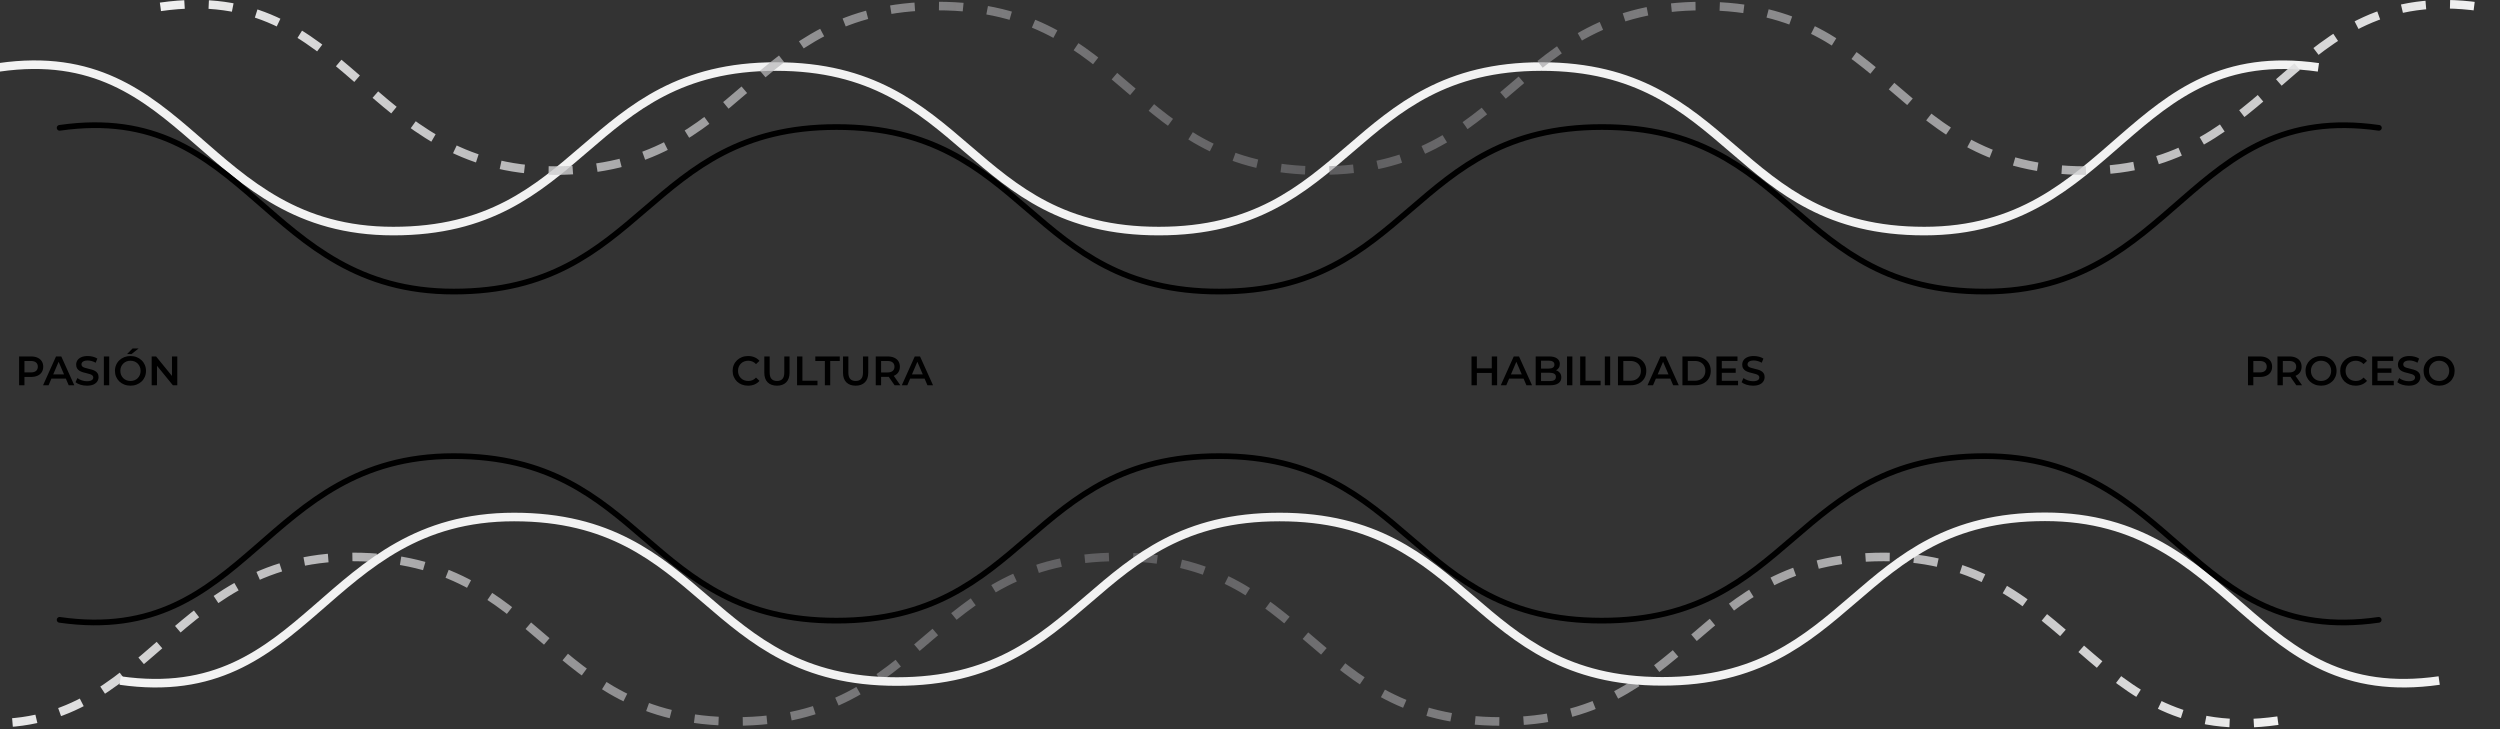 <svg width="850" height="248" viewBox="0 0 850 248" fill="none" xmlns="http://www.w3.org/2000/svg">
<rect x="0" y="0" width="850" height="248" fill="#333333" stroke="none"/>
<g clip-path="url(#clip0_6840_1419)">
<path d="M774.477 245.027C710.033 254.282 705.508 189.357 640.446 189.357C575.385 189.357 575.385 245.301 510.323 245.301C445.261 245.301 445.262 189.357 380.2 189.357C315.138 189.357 315.138 245.301 250.077 245.301C185.015 245.301 185.015 189.357 119.954 189.357C54.892 189.357 50.367 254.213 -14.009 245.027" stroke="url(#paint0_linear_6840_1419)" stroke-width="2.914" stroke-miterlimit="10" stroke-dasharray="8.23 8.23"/>
<path d="M829.324 231.383C764.879 240.638 760.355 175.714 695.293 175.714C630.231 175.714 630.231 231.657 565.17 231.657C500.108 231.657 500.108 175.782 435.047 175.782C369.985 175.782 369.985 231.726 304.923 231.726C239.862 231.726 239.862 175.782 174.8 175.782C109.739 175.782 105.214 240.638 40.838 231.383" stroke="url(#paint1_linear_6840_1419)" stroke-width="2.914" stroke-miterlimit="10"/>
<path d="M-0.297 22.898C64.147 13.643 68.672 78.567 133.734 78.567C198.795 78.567 198.795 22.624 263.857 22.624C328.918 22.624 328.918 78.567 393.98 78.567C459.041 78.567 459.041 22.624 524.103 22.624C589.165 22.624 589.165 78.567 654.226 78.567C719.288 78.567 723.813 13.712 788.257 22.898" stroke="url(#paint2_linear_6840_1419)" stroke-width="2.914" stroke-miterlimit="10"/>
<path d="M20.27 43.465C84.715 34.21 89.239 99.134 154.301 99.134C219.363 99.134 219.363 43.191 284.424 43.191C349.486 43.191 349.486 99.134 414.547 99.134C479.609 99.134 479.609 43.191 544.67 43.191C609.732 43.191 609.732 99.134 674.794 99.134C739.855 99.134 744.38 34.279 808.825 43.465" stroke="black" stroke-width="1.94" stroke-linecap="round" stroke-linejoin="round"/>
<path d="M54.55 2.33C118.994 -6.925 123.519 58 188.581 58C253.642 58 253.642 2.056 318.704 2.056C383.765 2.056 383.765 58 448.827 58C513.889 58 513.889 2.056 578.95 2.056C644.012 2.056 644.012 58 709.073 58C774.135 58 778.66 -6.856 843.104 2.33" stroke="url(#paint3_linear_6840_1419)" stroke-width="2.914" stroke-miterlimit="10" stroke-dasharray="8.23 8.23"/>
<path d="M808.756 210.747C744.312 220.002 739.787 155.078 674.725 155.078C609.663 155.078 609.663 211.021 544.602 211.021C479.54 211.021 479.54 155.078 414.479 155.078C349.417 155.078 349.417 211.021 284.356 211.021C219.294 211.021 219.294 155.078 154.232 155.078C89.171 155.078 84.646 219.934 20.27 210.747" stroke="black" stroke-width="1.94" stroke-linecap="round" stroke-linejoin="round"/>
<path d="M6.493 130.991V121.191H10.525C11.393 121.191 12.135 121.331 12.751 121.611C13.376 121.891 13.857 122.293 14.193 122.815C14.529 123.338 14.697 123.959 14.697 124.677C14.697 125.396 14.529 126.017 14.193 126.539C13.857 127.062 13.376 127.463 12.751 127.743C12.135 128.023 11.393 128.163 10.525 128.163H7.501L8.313 127.309V130.991H6.493ZM8.313 127.505L7.501 126.623H10.441C11.243 126.623 11.845 126.455 12.247 126.119C12.657 125.774 12.863 125.293 12.863 124.677C12.863 124.052 12.657 123.571 12.247 123.235C11.845 122.899 11.243 122.731 10.441 122.731H7.501L8.313 121.835V127.505ZM14.636 130.991L19.046 121.191H20.838L25.262 130.991H23.358L19.564 122.157H20.292L16.512 130.991H14.636ZM16.666 128.723L17.156 127.295H22.448L22.938 128.723H16.666ZM29.546 131.131C28.781 131.131 28.048 131.024 27.348 130.809C26.648 130.585 26.093 130.301 25.682 129.955L26.312 128.541C26.704 128.849 27.19 129.106 27.768 129.311C28.347 129.517 28.94 129.619 29.546 129.619C30.06 129.619 30.475 129.563 30.792 129.451C31.11 129.339 31.343 129.19 31.492 129.003C31.642 128.807 31.716 128.588 31.716 128.345C31.716 128.047 31.609 127.809 31.394 127.631C31.18 127.445 30.9 127.3 30.554 127.197C30.218 127.085 29.84 126.983 29.42 126.889C29.01 126.796 28.594 126.689 28.174 126.567C27.764 126.437 27.386 126.273 27.04 126.077C26.704 125.872 26.429 125.601 26.214 125.265C26 124.929 25.892 124.5 25.892 123.977C25.892 123.445 26.032 122.96 26.312 122.521C26.602 122.073 27.036 121.719 27.614 121.457C28.202 121.187 28.944 121.051 29.84 121.051C30.428 121.051 31.012 121.126 31.59 121.275C32.169 121.425 32.673 121.639 33.102 121.919L32.528 123.333C32.09 123.072 31.637 122.881 31.17 122.759C30.704 122.629 30.256 122.563 29.826 122.563C29.322 122.563 28.912 122.624 28.594 122.745C28.286 122.867 28.058 123.025 27.908 123.221C27.768 123.417 27.698 123.641 27.698 123.893C27.698 124.192 27.801 124.435 28.006 124.621C28.221 124.799 28.496 124.939 28.832 125.041C29.178 125.144 29.56 125.247 29.98 125.349C30.4 125.443 30.816 125.55 31.226 125.671C31.646 125.793 32.024 125.951 32.36 126.147C32.706 126.343 32.981 126.609 33.186 126.945C33.401 127.281 33.508 127.706 33.508 128.219C33.508 128.742 33.364 129.227 33.074 129.675C32.794 130.114 32.36 130.469 31.772 130.739C31.184 131.001 30.442 131.131 29.546 131.131ZM35.313 130.991V121.191H37.133V130.991H35.313ZM44.376 131.131C43.61 131.131 42.906 131.005 42.262 130.753C41.618 130.501 41.058 130.151 40.582 129.703C40.106 129.246 39.737 128.714 39.476 128.107C39.214 127.491 39.084 126.819 39.084 126.091C39.084 125.363 39.214 124.696 39.476 124.089C39.737 123.473 40.106 122.941 40.582 122.493C41.058 122.036 41.618 121.681 42.262 121.429C42.906 121.177 43.606 121.051 44.362 121.051C45.127 121.051 45.827 121.177 46.462 121.429C47.106 121.681 47.666 122.036 48.142 122.493C48.618 122.941 48.986 123.473 49.248 124.089C49.509 124.696 49.64 125.363 49.64 126.091C49.64 126.819 49.509 127.491 49.248 128.107C48.986 128.723 48.618 129.255 48.142 129.703C47.666 130.151 47.106 130.501 46.462 130.753C45.827 131.005 45.132 131.131 44.376 131.131ZM44.362 129.535C44.856 129.535 45.314 129.451 45.734 129.283C46.154 129.115 46.518 128.877 46.826 128.569C47.134 128.252 47.372 127.888 47.54 127.477C47.717 127.057 47.806 126.595 47.806 126.091C47.806 125.587 47.717 125.13 47.54 124.719C47.372 124.299 47.134 123.935 46.826 123.627C46.518 123.31 46.154 123.067 45.734 122.899C45.314 122.731 44.856 122.647 44.362 122.647C43.867 122.647 43.41 122.731 42.99 122.899C42.579 123.067 42.215 123.31 41.898 123.627C41.59 123.935 41.347 124.299 41.17 124.719C41.002 125.13 40.918 125.587 40.918 126.091C40.918 126.586 41.002 127.043 41.17 127.463C41.347 127.883 41.59 128.252 41.898 128.569C42.206 128.877 42.57 129.115 42.99 129.283C43.41 129.451 43.867 129.535 44.362 129.535ZM43.186 120.393L45.076 118.475H47.134L44.698 120.393H43.186ZM51.569 130.991V121.191H53.067L59.213 128.737H58.471V121.191H60.277V130.991H58.779L52.633 123.445H53.375V130.991H51.569Z" fill="black"/>
<path d="M254.33 131.131C253.583 131.131 252.888 131.01 252.244 130.767C251.609 130.515 251.054 130.165 250.578 129.717C250.111 129.26 249.747 128.723 249.486 128.107C249.224 127.491 249.094 126.819 249.094 126.091C249.094 125.363 249.224 124.691 249.486 124.075C249.747 123.459 250.116 122.927 250.592 122.479C251.068 122.022 251.623 121.672 252.258 121.429C252.892 121.177 253.588 121.051 254.344 121.051C255.146 121.051 255.879 121.191 256.542 121.471C257.204 121.742 257.764 122.148 258.222 122.689L257.046 123.795C256.691 123.413 256.294 123.128 255.856 122.941C255.417 122.745 254.941 122.647 254.428 122.647C253.914 122.647 253.443 122.731 253.014 122.899C252.594 123.067 252.225 123.305 251.908 123.613C251.6 123.921 251.357 124.285 251.18 124.705C251.012 125.125 250.928 125.587 250.928 126.091C250.928 126.595 251.012 127.057 251.18 127.477C251.357 127.897 251.6 128.261 251.908 128.569C252.225 128.877 252.594 129.115 253.014 129.283C253.443 129.451 253.914 129.535 254.428 129.535C254.941 129.535 255.417 129.442 255.856 129.255C256.294 129.059 256.691 128.765 257.046 128.373L258.222 129.493C257.764 130.025 257.204 130.431 256.542 130.711C255.879 130.991 255.142 131.131 254.33 131.131ZM264.166 131.131C262.822 131.131 261.767 130.753 261.002 129.997C260.246 129.241 259.868 128.149 259.868 126.721V121.191H261.688V126.651C261.688 127.659 261.902 128.392 262.332 128.849C262.77 129.307 263.386 129.535 264.18 129.535C264.973 129.535 265.584 129.307 266.014 128.849C266.443 128.392 266.658 127.659 266.658 126.651V121.191H268.45V126.721C268.45 128.149 268.067 129.241 267.302 129.997C266.546 130.753 265.5 131.131 264.166 131.131ZM270.999 130.991V121.191H272.819V129.451H277.943V130.991H270.999ZM280.451 130.991V122.731H277.203V121.191H285.519V122.731H282.271V130.991H280.451ZM290.922 131.131C289.578 131.131 288.523 130.753 287.758 129.997C287.002 129.241 286.624 128.149 286.624 126.721V121.191H288.444V126.651C288.444 127.659 288.658 128.392 289.088 128.849C289.526 129.307 290.142 129.535 290.936 129.535C291.729 129.535 292.34 129.307 292.77 128.849C293.199 128.392 293.414 127.659 293.414 126.651V121.191H295.206V126.721C295.206 128.149 294.823 129.241 294.058 129.997C293.302 130.753 292.256 131.131 290.922 131.131ZM297.754 130.991V121.191H301.786C302.654 121.191 303.396 121.331 304.012 121.611C304.638 121.891 305.118 122.293 305.454 122.815C305.79 123.338 305.958 123.959 305.958 124.677C305.958 125.396 305.79 126.017 305.454 126.539C305.118 127.053 304.638 127.449 304.012 127.729C303.396 128 302.654 128.135 301.786 128.135H298.762L299.574 127.309V130.991H297.754ZM304.166 130.991L301.688 127.435H303.634L306.126 130.991H304.166ZM299.574 127.505L298.762 126.637H301.702C302.505 126.637 303.107 126.465 303.508 126.119C303.919 125.774 304.124 125.293 304.124 124.677C304.124 124.052 303.919 123.571 303.508 123.235C303.107 122.899 302.505 122.731 301.702 122.731H298.762L299.574 121.835V127.505ZM306.609 130.991L311.019 121.191H312.811L317.235 130.991H315.331L311.537 122.157H312.265L308.485 130.991H306.609ZM308.639 128.723L309.129 127.295H314.421L314.911 128.723H308.639Z" fill="black"/>
<path d="M507.204 121.191H509.024V130.991H507.204V121.191ZM502.136 130.991H500.316V121.191H502.136V130.991ZM507.344 126.791H501.982V125.237H507.344V126.791ZM510.264 130.991L514.674 121.191H516.466L520.89 130.991H518.986L515.192 122.157H515.92L512.14 130.991H510.264ZM512.294 128.723L512.784 127.295H518.076L518.566 128.723H512.294ZM522.136 130.991V121.191H526.728C527.904 121.191 528.8 121.425 529.416 121.891C530.032 122.349 530.34 122.965 530.34 123.739C530.34 124.262 530.219 124.71 529.976 125.083C529.734 125.447 529.407 125.732 528.996 125.937C528.595 126.133 528.156 126.231 527.68 126.231L527.932 125.727C528.483 125.727 528.978 125.83 529.416 126.035C529.855 126.231 530.2 126.521 530.452 126.903C530.714 127.286 530.844 127.762 530.844 128.331C530.844 129.171 530.522 129.825 529.878 130.291C529.234 130.758 528.278 130.991 527.008 130.991H522.136ZM523.956 129.563H526.896C527.578 129.563 528.1 129.451 528.464 129.227C528.828 129.003 529.01 128.644 529.01 128.149C529.01 127.664 528.828 127.309 528.464 127.085C528.1 126.852 527.578 126.735 526.896 126.735H523.816V125.321H526.532C527.167 125.321 527.652 125.209 527.988 124.985C528.334 124.761 528.506 124.425 528.506 123.977C528.506 123.52 528.334 123.179 527.988 122.955C527.652 122.731 527.167 122.619 526.532 122.619H523.956V129.563ZM532.787 130.991V121.191H534.607V130.991H532.787ZM537.257 130.991V121.191H539.077V129.451H544.201V130.991H537.257ZM545.638 130.991V121.191H547.458V130.991H545.638ZM550.109 130.991V121.191H554.393C555.457 121.191 556.39 121.397 557.193 121.807C557.996 122.218 558.621 122.787 559.069 123.515C559.517 124.243 559.741 125.102 559.741 126.091C559.741 127.071 559.517 127.93 559.069 128.667C558.621 129.395 557.996 129.965 557.193 130.375C556.39 130.786 555.457 130.991 554.393 130.991H550.109ZM551.929 129.451H554.309C555.046 129.451 555.681 129.311 556.213 129.031C556.754 128.751 557.17 128.359 557.459 127.855C557.758 127.351 557.907 126.763 557.907 126.091C557.907 125.41 557.758 124.822 557.459 124.327C557.17 123.823 556.754 123.431 556.213 123.151C555.681 122.871 555.046 122.731 554.309 122.731H551.929V129.451ZM560.153 130.991L564.563 121.191H566.355L570.779 130.991H568.875L565.081 122.157H565.809L562.029 130.991H560.153ZM562.183 128.723L562.673 127.295H567.965L568.455 128.723H562.183ZM572.025 130.991V121.191H576.309C577.373 121.191 578.306 121.397 579.109 121.807C579.912 122.218 580.537 122.787 580.985 123.515C581.433 124.243 581.657 125.102 581.657 126.091C581.657 127.071 581.433 127.93 580.985 128.667C580.537 129.395 579.912 129.965 579.109 130.375C578.306 130.786 577.373 130.991 576.309 130.991H572.025ZM573.845 129.451H576.225C576.962 129.451 577.597 129.311 578.129 129.031C578.67 128.751 579.086 128.359 579.375 127.855C579.674 127.351 579.823 126.763 579.823 126.091C579.823 125.41 579.674 124.822 579.375 124.327C579.086 123.823 578.67 123.431 578.129 123.151C577.597 122.871 576.962 122.731 576.225 122.731H573.845V129.451ZM585.271 125.265H590.143V126.763H585.271V125.265ZM585.411 129.465H590.941V130.991H583.591V121.191H590.745V122.717H585.411V129.465ZM596.008 131.131C595.243 131.131 594.51 131.024 593.81 130.809C593.11 130.585 592.555 130.301 592.144 129.955L592.774 128.541C593.166 128.849 593.652 129.106 594.23 129.311C594.809 129.517 595.402 129.619 596.008 129.619C596.522 129.619 596.937 129.563 597.254 129.451C597.572 129.339 597.805 129.19 597.954 129.003C598.104 128.807 598.178 128.588 598.178 128.345C598.178 128.047 598.071 127.809 597.856 127.631C597.642 127.445 597.362 127.3 597.016 127.197C596.68 127.085 596.302 126.983 595.882 126.889C595.472 126.796 595.056 126.689 594.636 126.567C594.226 126.437 593.848 126.273 593.502 126.077C593.166 125.872 592.891 125.601 592.676 125.265C592.462 124.929 592.354 124.5 592.354 123.977C592.354 123.445 592.494 122.96 592.774 122.521C593.064 122.073 593.498 121.719 594.076 121.457C594.664 121.187 595.406 121.051 596.302 121.051C596.89 121.051 597.474 121.126 598.052 121.275C598.631 121.425 599.135 121.639 599.564 121.919L598.99 123.333C598.552 123.072 598.099 122.881 597.632 122.759C597.166 122.629 596.718 122.563 596.288 122.563C595.784 122.563 595.374 122.624 595.056 122.745C594.748 122.867 594.52 123.025 594.37 123.221C594.23 123.417 594.16 123.641 594.16 123.893C594.16 124.192 594.263 124.435 594.468 124.621C594.683 124.799 594.958 124.939 595.294 125.041C595.64 125.144 596.022 125.247 596.442 125.349C596.862 125.443 597.278 125.55 597.688 125.671C598.108 125.793 598.486 125.951 598.822 126.147C599.168 126.343 599.443 126.609 599.648 126.945C599.863 127.281 599.97 127.706 599.97 128.219C599.97 128.742 599.826 129.227 599.536 129.675C599.256 130.114 598.822 130.469 598.234 130.739C597.646 131.001 596.904 131.131 596.008 131.131Z" fill="black"/>
<path d="M764.316 130.991V121.191H768.348C769.216 121.191 769.958 121.331 770.574 121.611C771.199 121.891 771.68 122.293 772.016 122.815C772.352 123.338 772.52 123.959 772.52 124.677C772.52 125.396 772.352 126.017 772.016 126.539C771.68 127.062 771.199 127.463 770.574 127.743C769.958 128.023 769.216 128.163 768.348 128.163H765.324L766.136 127.309V130.991H764.316ZM766.136 127.505L765.324 126.623H768.264C769.067 126.623 769.669 126.455 770.07 126.119C770.481 125.774 770.686 125.293 770.686 124.677C770.686 124.052 770.481 123.571 770.07 123.235C769.669 122.899 769.067 122.731 768.264 122.731H765.324L766.136 121.835V127.505ZM774.337 130.991V121.191H778.369C779.237 121.191 779.979 121.331 780.595 121.611C781.221 121.891 781.701 122.293 782.037 122.815C782.373 123.338 782.541 123.959 782.541 124.677C782.541 125.396 782.373 126.017 782.037 126.539C781.701 127.053 781.221 127.449 780.595 127.729C779.979 128 779.237 128.135 778.369 128.135H775.345L776.157 127.309V130.991H774.337ZM780.749 130.991L778.271 127.435H780.217L782.709 130.991H780.749ZM776.157 127.505L775.345 126.637H778.285C779.088 126.637 779.69 126.465 780.091 126.119C780.502 125.774 780.707 125.293 780.707 124.677C780.707 124.052 780.502 123.571 780.091 123.235C779.69 122.899 779.088 122.731 778.285 122.731H775.345L776.157 121.835V127.505ZM789.17 131.131C788.404 131.131 787.7 131.005 787.056 130.753C786.412 130.501 785.852 130.151 785.376 129.703C784.9 129.246 784.531 128.714 784.27 128.107C784.008 127.491 783.878 126.819 783.878 126.091C783.878 125.363 784.008 124.696 784.27 124.089C784.531 123.473 784.9 122.941 785.376 122.493C785.852 122.036 786.412 121.681 787.056 121.429C787.7 121.177 788.4 121.051 789.156 121.051C789.921 121.051 790.621 121.177 791.256 121.429C791.9 121.681 792.46 122.036 792.936 122.493C793.412 122.941 793.78 123.473 794.042 124.089C794.303 124.696 794.434 125.363 794.434 126.091C794.434 126.819 794.303 127.491 794.042 128.107C793.78 128.723 793.412 129.255 792.936 129.703C792.46 130.151 791.9 130.501 791.256 130.753C790.621 131.005 789.926 131.131 789.17 131.131ZM789.156 129.535C789.65 129.535 790.108 129.451 790.528 129.283C790.948 129.115 791.312 128.877 791.62 128.569C791.928 128.252 792.166 127.888 792.334 127.477C792.511 127.057 792.6 126.595 792.6 126.091C792.6 125.587 792.511 125.13 792.334 124.719C792.166 124.299 791.928 123.935 791.62 123.627C791.312 123.31 790.948 123.067 790.528 122.899C790.108 122.731 789.65 122.647 789.156 122.647C788.661 122.647 788.204 122.731 787.784 122.899C787.373 123.067 787.009 123.31 786.692 123.627C786.384 123.935 786.141 124.299 785.964 124.719C785.796 125.13 785.712 125.587 785.712 126.091C785.712 126.586 785.796 127.043 785.964 127.463C786.141 127.883 786.384 128.252 786.692 128.569C787 128.877 787.364 129.115 787.784 129.283C788.204 129.451 788.661 129.535 789.156 129.535ZM800.899 131.131C800.152 131.131 799.457 131.01 798.813 130.767C798.178 130.515 797.623 130.165 797.147 129.717C796.68 129.26 796.316 128.723 796.055 128.107C795.794 127.491 795.663 126.819 795.663 126.091C795.663 125.363 795.794 124.691 796.055 124.075C796.316 123.459 796.685 122.927 797.161 122.479C797.637 122.022 798.192 121.672 798.827 121.429C799.462 121.177 800.157 121.051 800.913 121.051C801.716 121.051 802.448 121.191 803.111 121.471C803.774 121.742 804.334 122.148 804.791 122.689L803.615 123.795C803.26 123.413 802.864 123.128 802.425 122.941C801.986 122.745 801.51 122.647 800.997 122.647C800.484 122.647 800.012 122.731 799.583 122.899C799.163 123.067 798.794 123.305 798.477 123.613C798.169 123.921 797.926 124.285 797.749 124.705C797.581 125.125 797.497 125.587 797.497 126.091C797.497 126.595 797.581 127.057 797.749 127.477C797.926 127.897 798.169 128.261 798.477 128.569C798.794 128.877 799.163 129.115 799.583 129.283C800.012 129.451 800.484 129.535 800.997 129.535C801.51 129.535 801.986 129.442 802.425 129.255C802.864 129.059 803.26 128.765 803.615 128.373L804.791 129.493C804.334 130.025 803.774 130.431 803.111 130.711C802.448 130.991 801.711 131.131 800.899 131.131ZM808.215 125.265H813.087V126.763H808.215V125.265ZM808.355 129.465H813.885V130.991H806.535V121.191H813.689V122.717H808.355V129.465ZM818.952 131.131C818.186 131.131 817.454 131.024 816.754 130.809C816.054 130.585 815.498 130.301 815.088 129.955L815.718 128.541C816.11 128.849 816.595 129.106 817.174 129.311C817.752 129.517 818.345 129.619 818.952 129.619C819.465 129.619 819.88 129.563 820.198 129.451C820.515 129.339 820.748 129.19 820.898 129.003C821.047 128.807 821.122 128.588 821.122 128.345C821.122 128.047 821.014 127.809 820.8 127.631C820.585 127.445 820.305 127.3 819.96 127.197C819.624 127.085 819.246 126.983 818.826 126.889C818.415 126.796 818 126.689 817.58 126.567C817.169 126.437 816.791 126.273 816.446 126.077C816.11 125.872 815.834 125.601 815.62 125.265C815.405 124.929 815.298 124.5 815.298 123.977C815.298 123.445 815.438 122.96 815.718 122.521C816.007 122.073 816.441 121.719 817.02 121.457C817.608 121.187 818.35 121.051 819.246 121.051C819.834 121.051 820.417 121.126 820.996 121.275C821.574 121.425 822.078 121.639 822.508 121.919L821.934 123.333C821.495 123.072 821.042 122.881 820.576 122.759C820.109 122.629 819.661 122.563 819.232 122.563C818.728 122.563 818.317 122.624 818 122.745C817.692 122.867 817.463 123.025 817.314 123.221C817.174 123.417 817.104 123.641 817.104 123.893C817.104 124.192 817.206 124.435 817.412 124.621C817.626 124.799 817.902 124.939 818.238 125.041C818.583 125.144 818.966 125.247 819.386 125.349C819.806 125.443 820.221 125.55 820.632 125.671C821.052 125.793 821.43 125.951 821.766 126.147C822.111 126.343 822.386 126.609 822.592 126.945C822.806 127.281 822.914 127.706 822.914 128.219C822.914 128.742 822.769 129.227 822.48 129.675C822.2 130.114 821.766 130.469 821.178 130.739C820.59 131.001 819.848 131.131 818.952 131.131ZM829.31 131.131C828.545 131.131 827.84 131.005 827.196 130.753C826.552 130.501 825.992 130.151 825.516 129.703C825.04 129.246 824.672 128.714 824.41 128.107C824.149 127.491 824.018 126.819 824.018 126.091C824.018 125.363 824.149 124.696 824.41 124.089C824.672 123.473 825.04 122.941 825.516 122.493C825.992 122.036 826.552 121.681 827.196 121.429C827.84 121.177 828.54 121.051 829.296 121.051C830.062 121.051 830.762 121.177 831.396 121.429C832.04 121.681 832.6 122.036 833.076 122.493C833.552 122.941 833.921 123.473 834.182 124.089C834.444 124.696 834.574 125.363 834.574 126.091C834.574 126.819 834.444 127.491 834.182 128.107C833.921 128.723 833.552 129.255 833.076 129.703C832.6 130.151 832.04 130.501 831.396 130.753C830.762 131.005 830.066 131.131 829.31 131.131ZM829.296 129.535C829.791 129.535 830.248 129.451 830.668 129.283C831.088 129.115 831.452 128.877 831.76 128.569C832.068 128.252 832.306 127.888 832.474 127.477C832.652 127.057 832.74 126.595 832.74 126.091C832.74 125.587 832.652 125.13 832.474 124.719C832.306 124.299 832.068 123.935 831.76 123.627C831.452 123.31 831.088 123.067 830.668 122.899C830.248 122.731 829.791 122.647 829.296 122.647C828.802 122.647 828.344 122.731 827.924 122.899C827.514 123.067 827.15 123.31 826.832 123.627C826.524 123.935 826.282 124.299 826.104 124.719C825.936 125.13 825.852 125.587 825.852 126.091C825.852 126.586 825.936 127.043 826.104 127.463C826.282 127.883 826.524 128.252 826.832 128.569C827.14 128.877 827.504 129.115 827.924 129.283C828.344 129.451 828.802 129.535 829.296 129.535Z" fill="black"/>
</g>
<defs>
<linearGradient id="paint0_linear_6840_1419" x1="-14.215" y1="217.671" x2="774.684" y2="217.671" gradientUnits="userSpaceOnUse">
<stop stop-color="#F2F2F2"/>
<stop offset="0.5" stop-color="#87868A" stop-opacity="0.5"/>
<stop offset="1" stop-color="#F2F2F2"/>
</linearGradient>
<linearGradient id="paint1_linear_6840_1419" x1="40.631" y1="204.028" x2="829.531" y2="204.028" gradientUnits="userSpaceOnUse">
<stop stop-color="#F2F2F2"/>
<stop offset="1" stop-color="#F2F2F2"/>
</linearGradient>
<linearGradient id="paint2_linear_6840_1419" x1="-0.504" y1="50.309" x2="788.463" y2="50.309" gradientUnits="userSpaceOnUse">
<stop stop-color="#F2F2F2"/>
<stop offset="1" stop-color="#F2F2F2"/>
</linearGradient>
<linearGradient id="paint3_linear_6840_1419" x1="54.343" y1="29.741" x2="843.31" y2="29.741" gradientUnits="userSpaceOnUse">
<stop stop-color="#F2F2F2"/>
<stop offset="0.5" stop-color="#87868A" stop-opacity="0.5"/>
<stop offset="1" stop-color="#F2F2F2"/>
</linearGradient>
<clipPath id="clip0_6840_1419">
<rect width="850" height="247.442" fill="white"/>
</clipPath>
</defs>
</svg>
